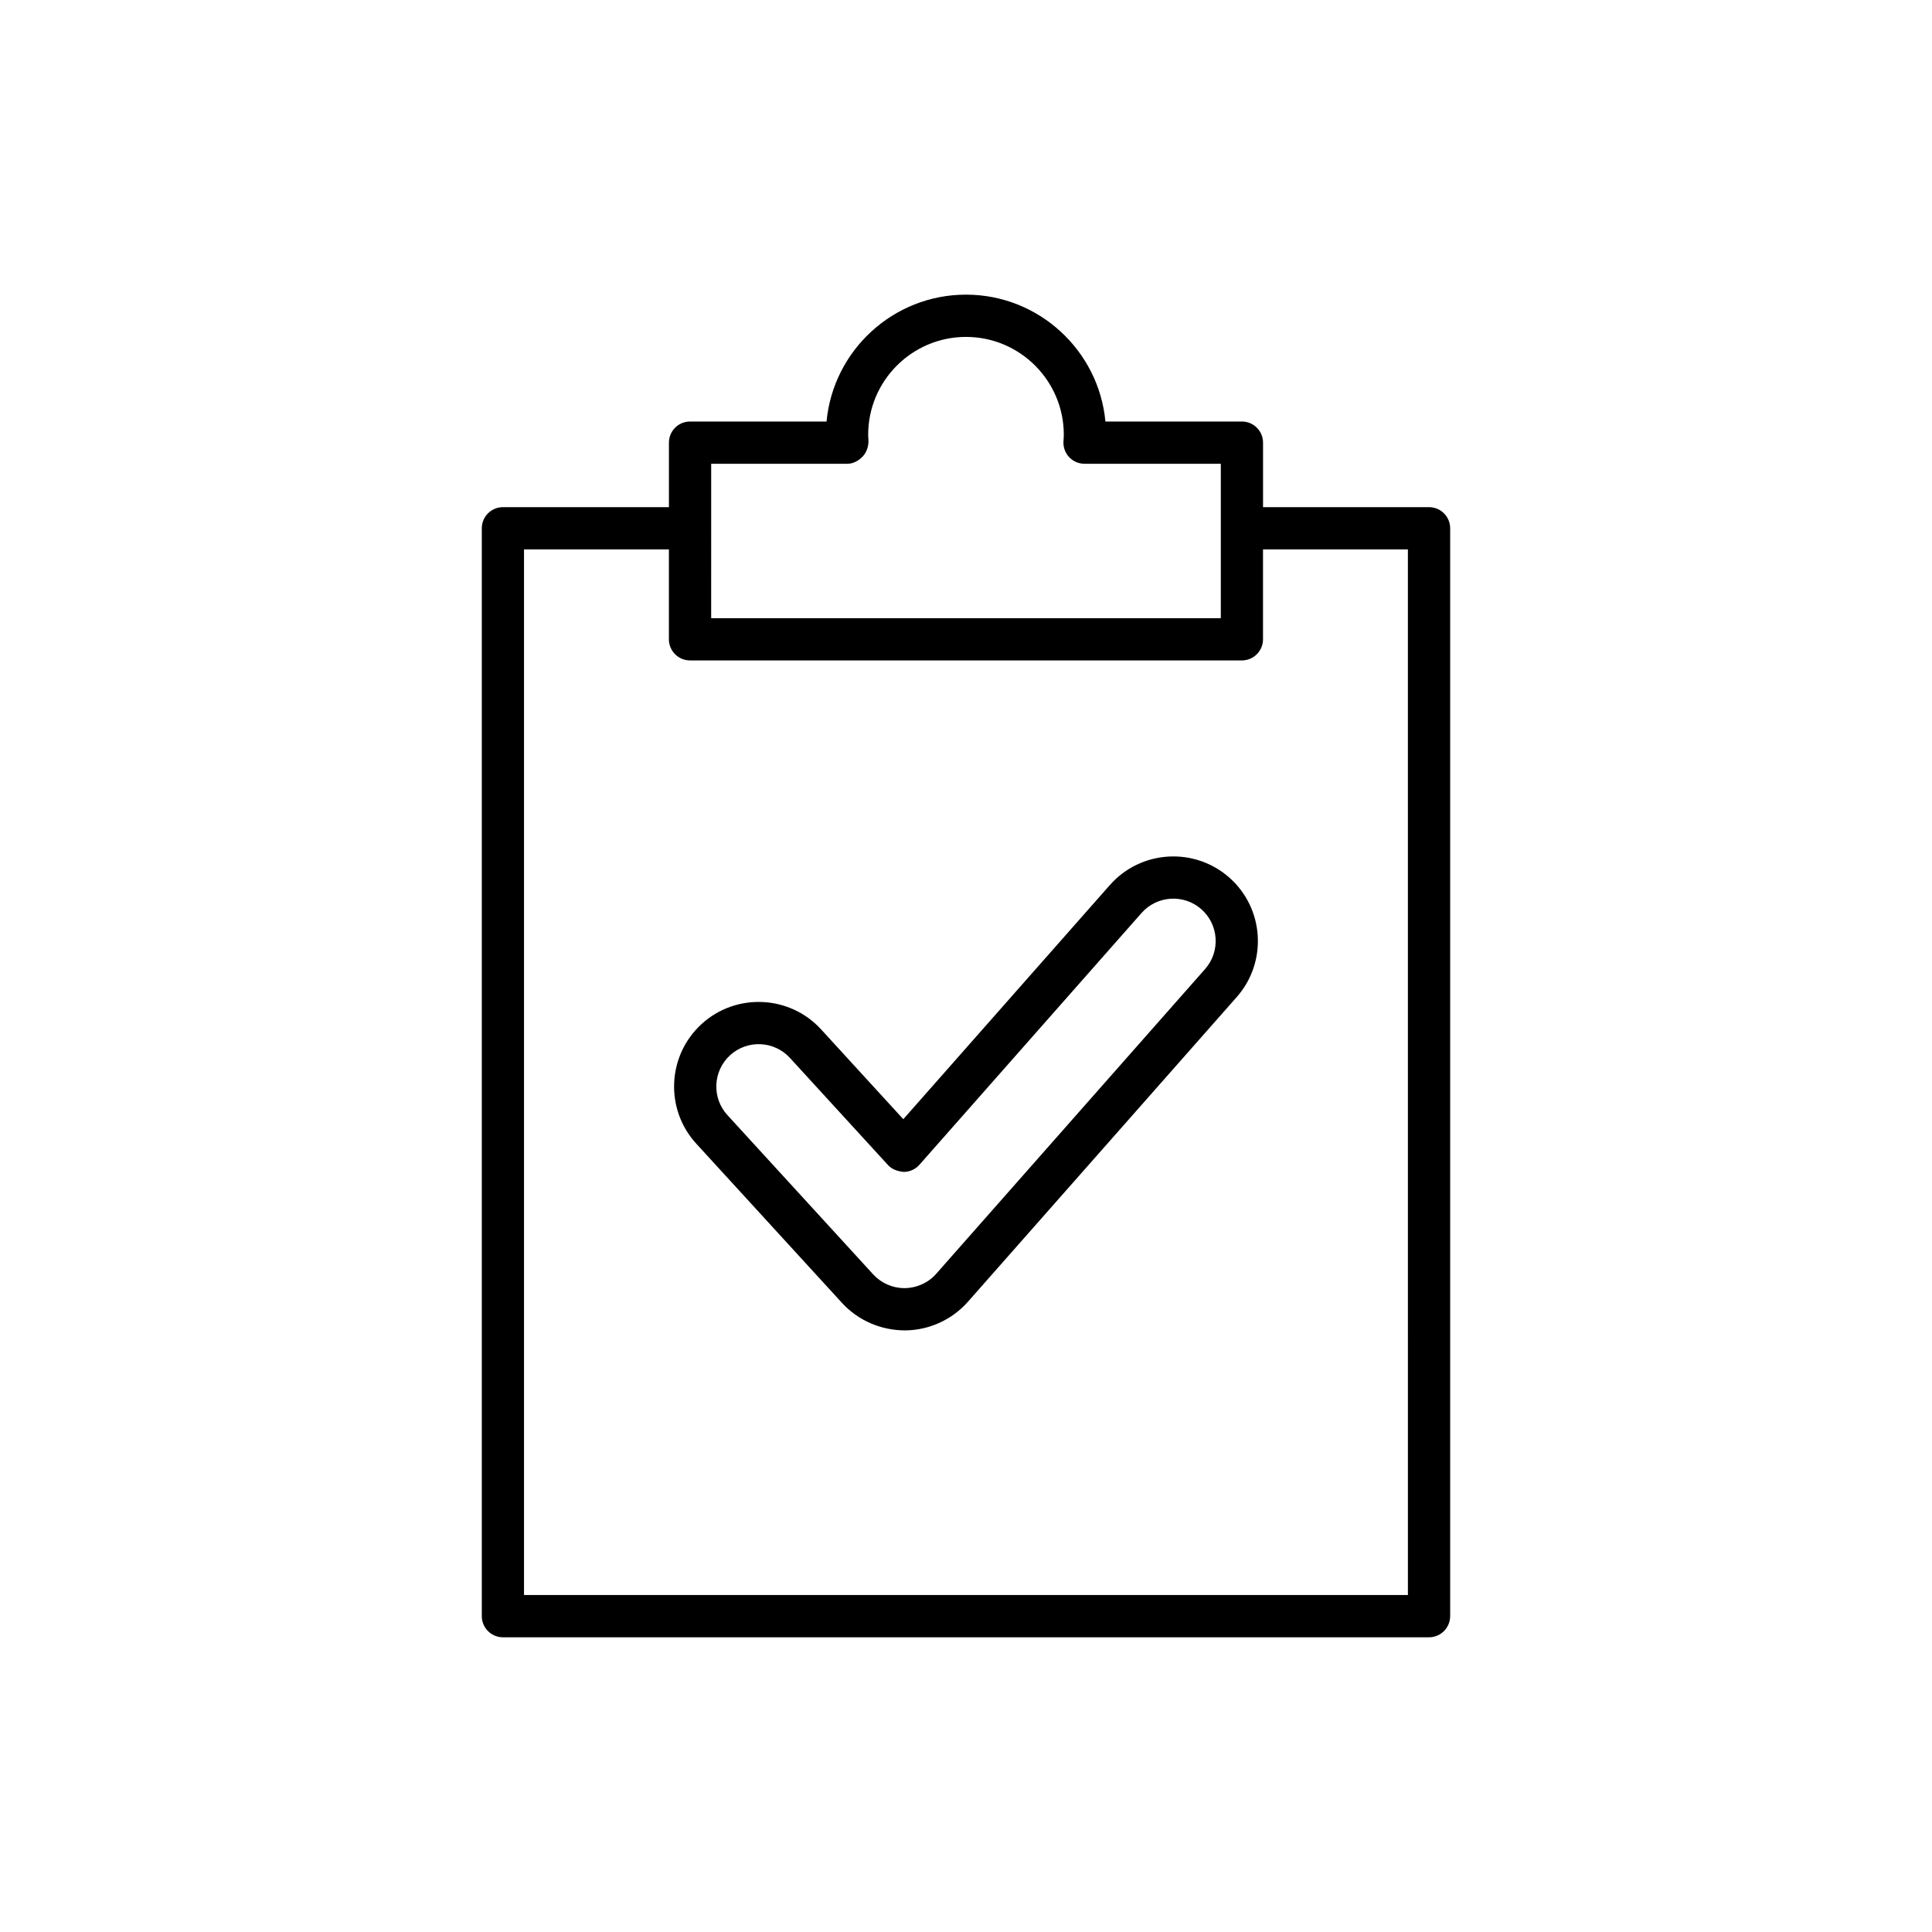 <?xml version="1.0" encoding="UTF-8"?>
<!-- Uploaded to: SVG Repo, www.svgrepo.com, Generator: SVG Repo Mixer Tools -->
<svg fill="#000000" width="800px" height="800px" version="1.1" viewBox="144 144 512 512" xmlns="http://www.w3.org/2000/svg">
 <g>
  <path d="m528.31 572.3v-288.3c0-3.09-2.508-5.598-5.598-5.598h-43.992v-17.098c0-3.09-2.508-5.598-5.598-5.598h-36.172c-1.77-18.832-17.668-33.621-36.953-33.621-19.289 0-35.188 14.789-36.953 33.621h-36.172c-3.09 0-5.598 2.508-5.598 5.598v17.098h-43.992c-3.09 0-5.598 2.508-5.598 5.598v288.3c0 3.09 2.508 5.598 5.598 5.598h245.43c3.086-0.004 5.594-2.508 5.594-5.602zm-195.84-288.29c0-0.004 0.004-0.008 0.004-0.012 0-0.004-0.004-0.008-0.004-0.012v-17.082h36.113c1.551 0 3.023-0.84 4.082-1.973 1.059-1.137 1.586-2.856 1.477-4.402-0.031-0.438-0.066-0.875-0.066-1.324 0-14.293 11.629-25.922 25.922-25.922s25.922 11.629 25.922 25.922c0 0.469-0.035 0.926-0.066 1.379 0 0.004-0.023 0.344-0.023 0.352-0.105 1.543 0.438 3.062 1.496 4.195s2.539 1.773 4.09 1.773h36.113v40.918l-135.06-0.004zm184.64 282.69h-234.24v-277.1h38.395v23.82c0 3.09 2.508 5.598 5.598 5.598h146.25c3.09 0 5.598-2.508 5.598-5.598v-23.82h38.395z"/>
  <path d="m438.13 378.54-54.746 62.059-21.789-23.805c-8.344-9.117-22.562-9.746-31.68-1.402-9.121 8.348-9.75 22.559-1.406 31.68l38.633 42.215c0.004 0 0.004 0.004 0.004 0.004 4.242 4.625 10.273 7.277 16.746 7.277 6.352-0.059 12.41-2.824 16.613-7.586l71.254-80.77c8.176-9.273 7.285-23.469-1.98-31.648-9.266-8.176-23.461-7.301-31.648 1.977zm25.234 22.262-71.258 80.766c-2.106 2.387-5.137 3.769-8.418 3.801-3.141 0-6.16-1.328-8.285-3.644l-38.633-42.215c-4.18-4.566-3.863-11.68 0.707-15.859 4.559-4.176 11.68-3.863 15.859 0.703l25.992 28.398c1.07 1.168 2.555 1.66 4.184 1.816 1.59-0.012 3.094-0.703 4.144-1.895l58.867-66.727c4.094-4.637 11.203-5.094 15.848-0.992 4.641 4.098 5.086 11.207 0.992 15.848z"/>
 </g>
</svg>
